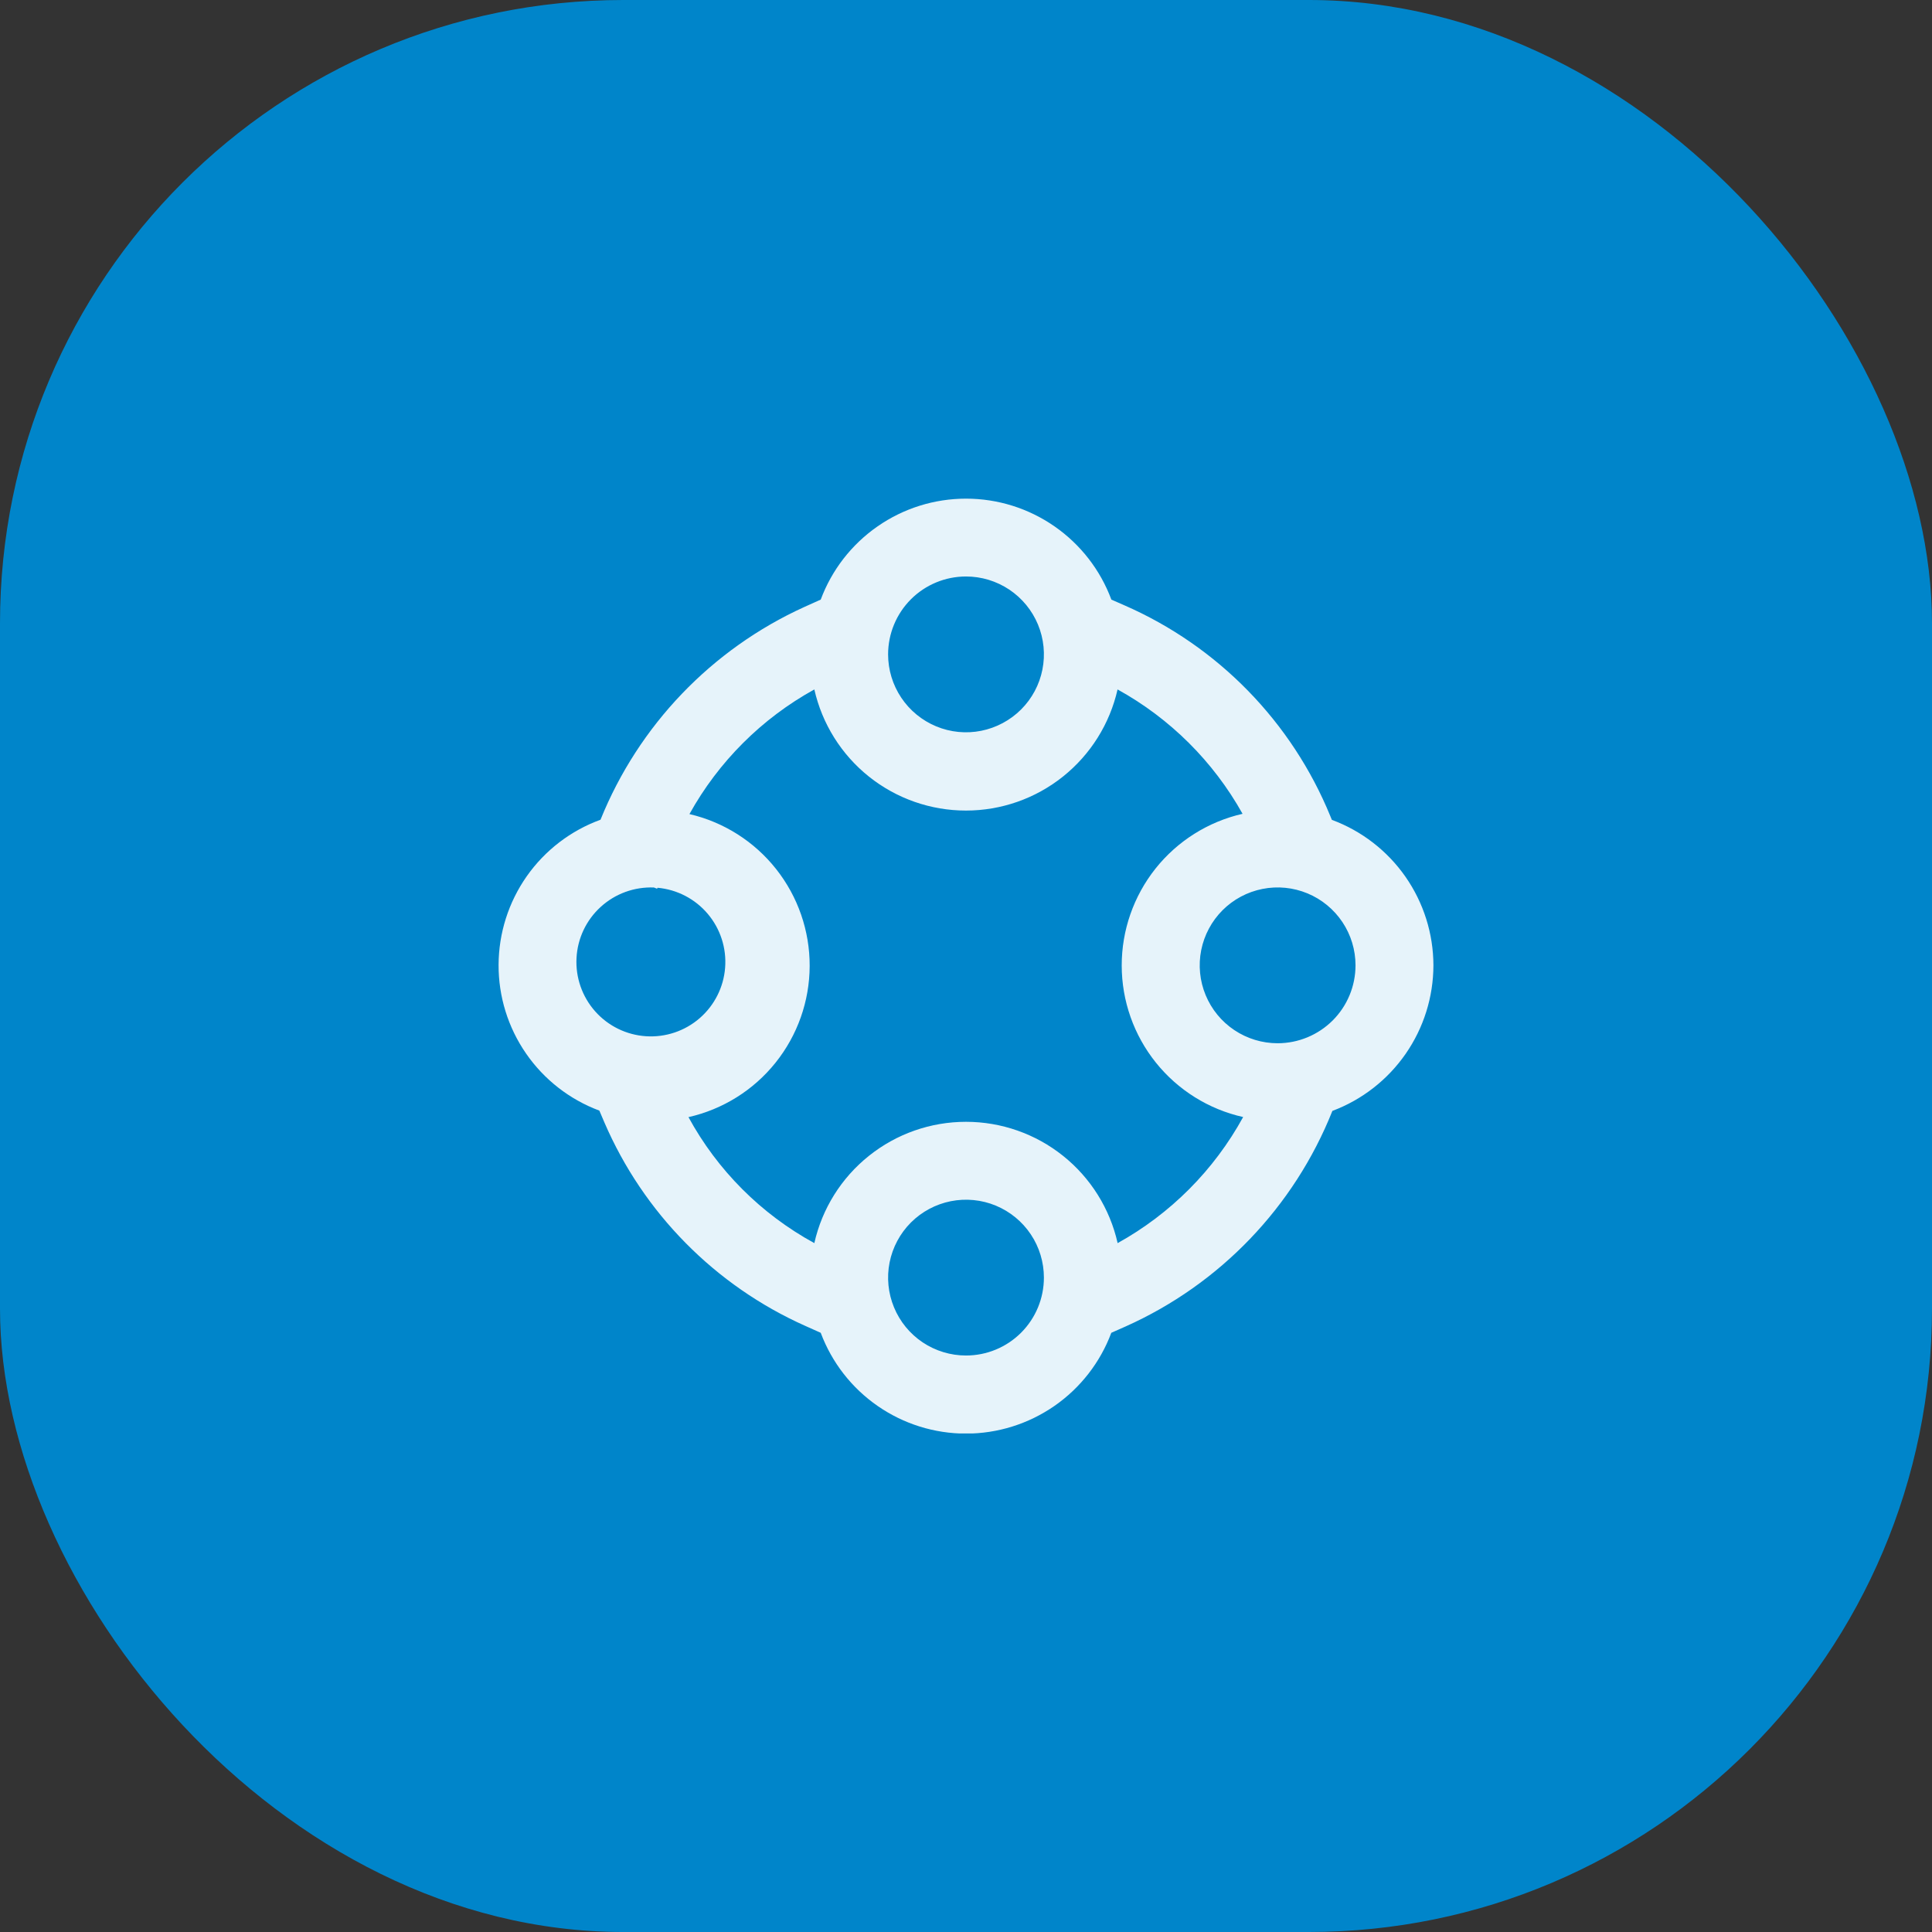 <svg xmlns="http://www.w3.org/2000/svg" width="62" height="62" viewBox="0 0 62 62" fill="none"><rect x="0" y="0" width="62" height="62" fill="#333333" stroke="none"/><rect width="62" height="62" rx="20" fill="#0085CA"></rect><g clip-path="url(#clip0_4821_1479)"><path d="M46 30.979C45.998 29.961 45.684 28.969 45.102 28.134C44.519 27.3 43.696 26.663 42.741 26.31L42.694 26.196C41.454 23.163 39.08 20.733 36.076 19.422L35.665 19.242C35.311 18.291 34.675 17.471 33.841 16.892C33.007 16.312 32.017 16.002 31.001 16.002C29.986 16.002 28.995 16.312 28.162 16.892C27.328 17.471 26.692 18.291 26.338 19.242L25.815 19.477C22.838 20.83 20.495 23.275 19.271 26.306C18.316 26.654 17.489 27.287 16.904 28.12C16.32 28.952 16.004 29.944 16 30.961C15.995 31.978 16.303 32.972 16.882 33.809C17.46 34.646 18.281 35.285 19.234 35.641L19.394 36.016C20.648 38.927 22.951 41.26 25.846 42.551L26.338 42.771C26.693 43.721 27.329 44.54 28.163 45.118C28.996 45.696 29.986 46.006 31 46.006C32.014 46.006 33.004 45.696 33.838 45.118C34.671 44.54 35.308 43.721 35.663 42.771L36.121 42.568C39.15 41.214 41.53 38.732 42.758 35.65C43.709 35.293 44.528 34.655 45.108 33.82C45.687 32.986 45.998 31.995 46 30.979ZM31 18.5C31.495 18.5 31.978 18.647 32.389 18.921C32.8 19.196 33.121 19.587 33.31 20.043C33.499 20.5 33.549 21.003 33.452 21.488C33.356 21.973 33.118 22.418 32.768 22.768C32.418 23.117 31.973 23.355 31.488 23.452C31.003 23.549 30.5 23.499 30.044 23.31C29.587 23.12 29.196 22.8 28.922 22.389C28.647 21.978 28.5 21.494 28.5 21C28.5 20.337 28.764 19.701 29.232 19.232C29.701 18.763 30.337 18.5 31 18.5ZM20.985 28.481L21.088 28.52L21.1 28.489C21.727 28.545 22.306 28.846 22.712 29.326C23.118 29.806 23.319 30.427 23.27 31.054C23.222 31.681 22.928 32.263 22.453 32.675C21.978 33.087 21.359 33.295 20.732 33.254C20.104 33.213 19.518 32.927 19.1 32.456C18.683 31.986 18.467 31.37 18.501 30.742C18.534 30.114 18.813 29.525 19.279 29.102C19.744 28.678 20.357 28.456 20.985 28.481ZM31 43.5C30.506 43.5 30.022 43.353 29.611 43.079C29.2 42.804 28.88 42.414 28.691 41.957C28.501 41.5 28.452 40.997 28.548 40.512C28.645 40.027 28.883 39.582 29.232 39.232C29.582 38.883 30.027 38.645 30.512 38.548C30.997 38.452 31.5 38.501 31.957 38.69C32.414 38.88 32.804 39.2 33.079 39.611C33.354 40.022 33.5 40.506 33.5 41C33.5 41.663 33.237 42.299 32.768 42.768C32.299 43.237 31.663 43.5 31 43.5ZM35.866 39.893C35.618 38.788 35 37.8 34.116 37.093C33.231 36.385 32.132 36 31 36C29.867 36 28.768 36.385 27.884 37.093C26.999 37.8 26.381 38.788 26.133 39.893C24.426 38.961 23.024 37.558 22.094 35.85C23.195 35.601 24.18 34.986 24.886 34.105C25.593 33.224 25.98 32.129 25.983 31C25.987 29.871 25.607 28.774 24.906 27.888C24.206 27.003 23.225 26.381 22.125 26.125C23.058 24.442 24.447 23.055 26.133 22.125C26.383 23.229 27 24.215 27.884 24.921C28.769 25.628 29.867 26.012 30.998 26.012C32.13 26.012 33.228 25.628 34.112 24.921C34.996 24.215 35.614 23.229 35.864 22.125C37.548 23.054 38.938 24.437 39.875 26.116C38.772 26.368 37.787 26.988 37.082 27.873C36.378 28.759 35.995 29.858 35.997 30.989C35.999 32.121 36.386 33.218 37.094 34.101C37.803 34.984 38.79 35.6 39.894 35.847C38.961 37.55 37.565 38.952 35.866 39.893ZM41 33.479C40.506 33.479 40.022 33.332 39.611 33.057C39.2 32.783 38.88 32.392 38.691 31.936C38.501 31.479 38.452 30.976 38.548 30.491C38.645 30.006 38.883 29.561 39.232 29.211C39.582 28.861 40.028 28.623 40.513 28.527C40.997 28.43 41.5 28.48 41.957 28.669C42.414 28.858 42.804 29.179 43.079 29.59C43.354 30.001 43.5 30.484 43.5 30.979C43.5 31.642 43.237 32.278 42.768 32.747C42.299 33.215 41.663 33.479 41 33.479Z" fill="#E6F3FA"></path></g><defs><clipPath id="clip0_4821_1479"><rect width="30" height="30" fill="white" transform="translate(16 16)"></rect></clipPath></defs></svg>